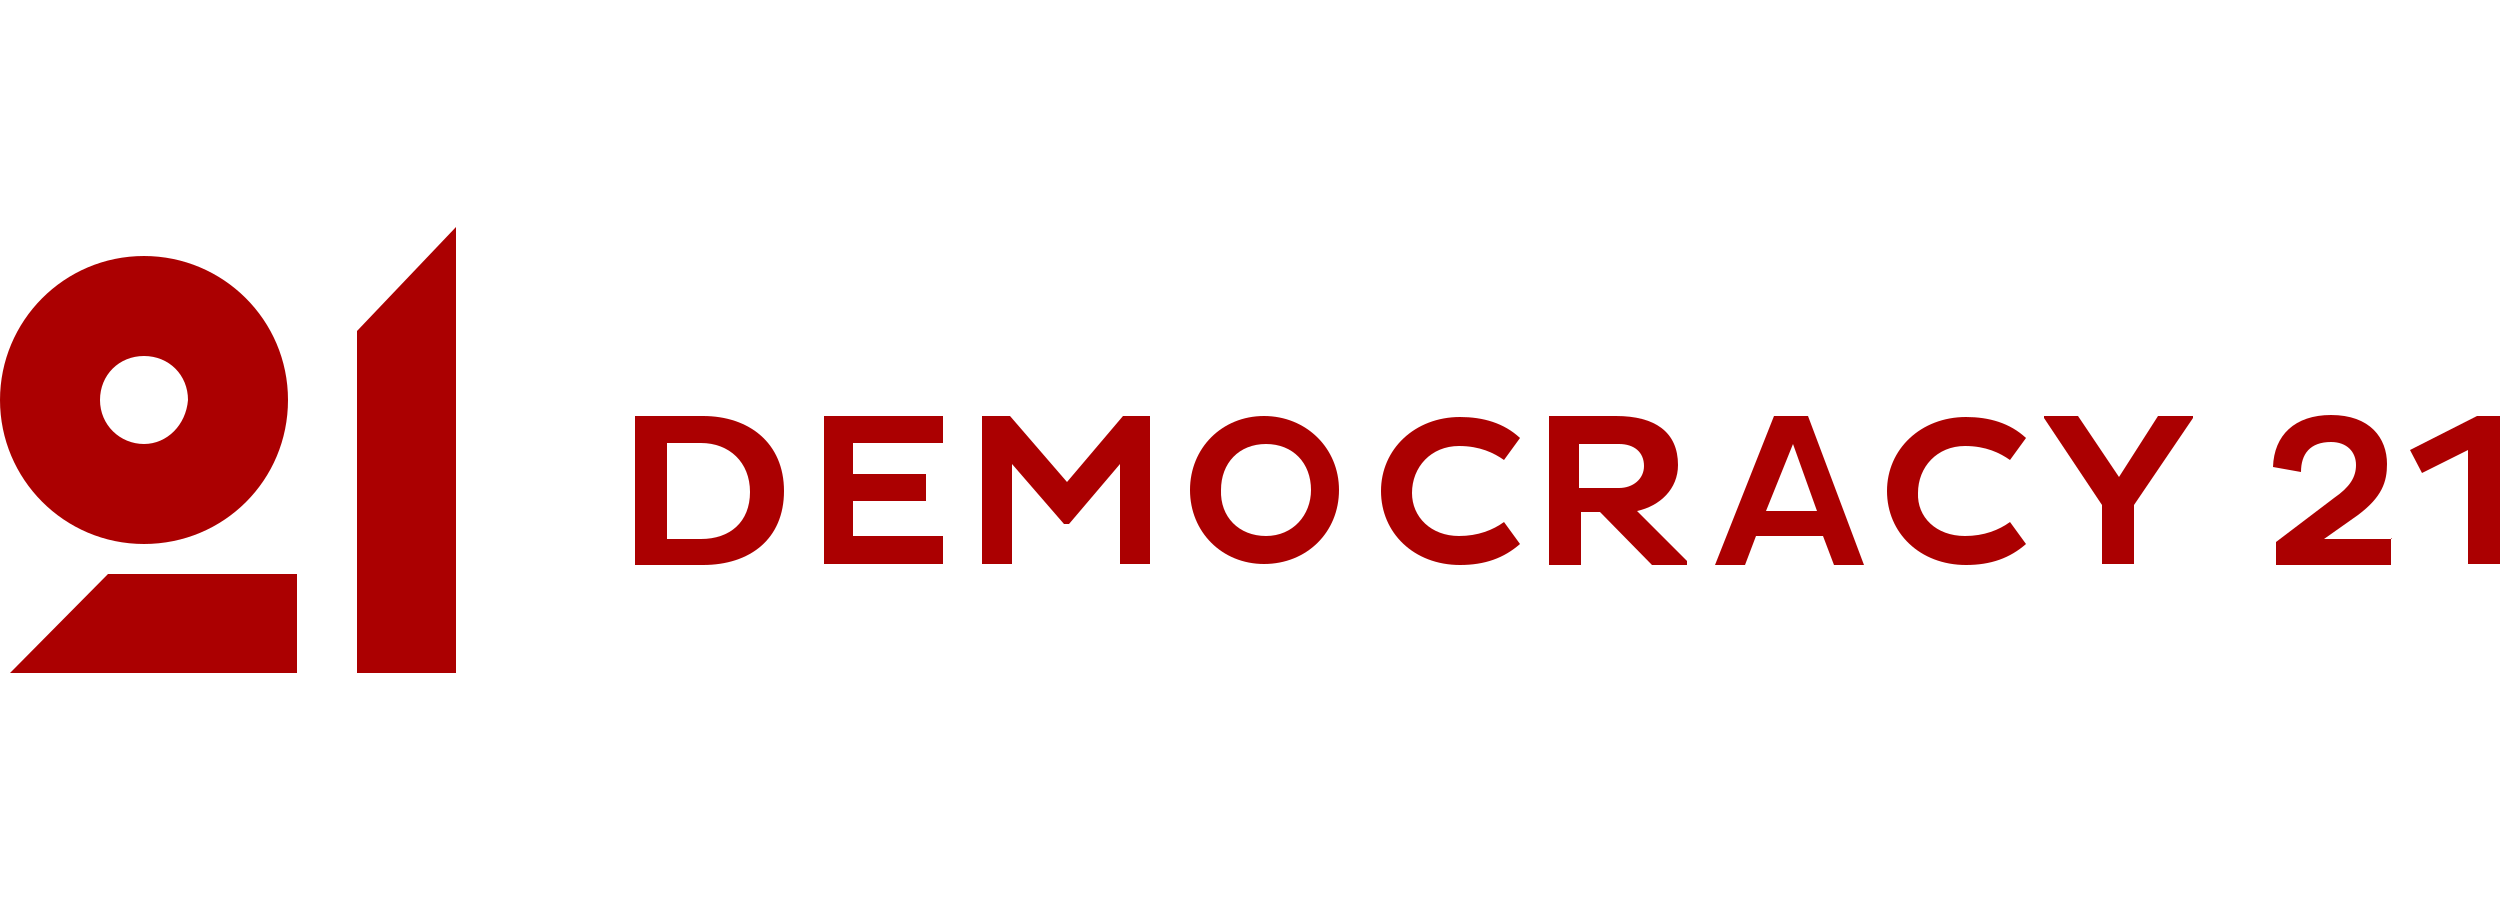 <?xml version="1.0" encoding="UTF-8"?> <!-- Generator: Adobe Illustrator 24.0.3, SVG Export Plug-In . SVG Version: 6.00 Build 0) --> <svg xmlns="http://www.w3.org/2000/svg" xmlns:xlink="http://www.w3.org/1999/xlink" id="Layer_1" x="0px" y="0px" viewBox="0 0 250 90" style="enable-background:new 0 0 250 90;" xml:space="preserve"> <style type="text/css"> .st0{fill-rule:evenodd;clip-rule:evenodd;fill:#AB0001;} </style> <g> <polyline class="st0" points="29.7,67.3 29.7,57.4 10.8,57.4 1,67.3 29.7,67.3 "></polyline> <polyline class="st0" points="45.6,67.3 35.7,67.3 35.7,33.1 45.6,22.7 45.6,67.3 "></polyline> <path class="st0" d="M14.4,44.4C12,44.4,10,42.5,10,40c0-2.5,1.9-4.4,4.4-4.4s4.4,1.9,4.4,4.4C18.6,42.5,16.7,44.4,14.4,44.4z M14.4,25.6C6.4,25.6,0,32.1,0,40s6.4,14.4,14.4,14.4S28.8,48,28.8,40S22.3,25.6,14.4,25.6z"></path> <path class="st0" d="M66.7,44.3v9.6h3.4c2.9,0,4.9-1.7,4.9-4.7c0-3-2.1-4.9-4.9-4.9H66.7z M63.5,41.6h6.8c4.6,0,8.1,2.7,8.1,7.5 s-3.4,7.4-8.1,7.4h-6.8V41.6z"></path> <polyline class="st0" points="82.4,56.4 82.4,41.6 94.3,41.6 94.3,44.3 85.3,44.3 85.3,47.4 92.6,47.4 92.6,50.1 85.3,50.1 85.3,53.6 94.3,53.6 94.3,56.4 82.4,56.4 "></polyline> <polyline class="st0" points="112,46.4 106.9,52.4 106.4,52.4 101.2,46.4 101.2,56.4 98.2,56.4 98.2,41.6 101,41.6 106.7,48.2 112.3,41.6 115,41.6 115,56.4 112,56.4 112,46.4 "></polyline> <path class="st0" d="M126.6,53.6c2.7,0,4.5-2.1,4.5-4.6c0-2.7-1.8-4.6-4.5-4.6s-4.5,1.9-4.5,4.6C122,51.7,123.9,53.6,126.6,53.6z M126.4,41.6c4.2,0,7.5,3.2,7.5,7.4s-3.2,7.4-7.5,7.4c-4.2,0-7.4-3.2-7.4-7.4C119,44.8,122.2,41.6,126.4,41.6z"></path> <path class="st0" d="M145.9,53.6c1.9,0,3.4-0.6,4.5-1.4l1.6,2.2c-1.6,1.4-3.5,2.1-6,2.1c-4.6,0-7.9-3.2-7.9-7.4s3.4-7.4,7.9-7.4 c2.3,0,4.4,0.6,6,2.1l-1.6,2.2c-1-0.7-2.4-1.4-4.5-1.4c-2.8,0-4.7,2.1-4.7,4.7C141.2,51.7,143.1,53.6,145.9,53.6"></path> <path class="st0" d="M157.9,44.3v4.5h4c1.4,0,2.5-0.9,2.5-2.2c0-1.4-1-2.2-2.5-2.2h-4V44.3z M154.7,41.6h6.9c3.9,0,6.2,1.6,6.2,4.9 c0,2.4-1.8,4.1-4.1,4.6l5,5v0.4h-3.5l-5.2-5.3h-1.9v5.3h-3.2V41.6H154.7z"></path> <path class="st0" d="M176.6,51.1h5.1l-2.4-6.7L176.6,51.1z M177.4,41.6h3.4l5.6,14.9h-3l-1.1-2.9h-6.7l-1.1,2.9h-3L177.4,41.6z"></path> <path class="st0" d="M196.5,53.6c1.9,0,3.4-0.6,4.5-1.4l1.6,2.2c-1.6,1.4-3.5,2.1-6,2.1c-4.6,0-7.9-3.2-7.9-7.4s3.4-7.4,7.9-7.4 c2.3,0,4.4,0.6,6,2.1l-1.6,2.2c-1-0.7-2.4-1.4-4.5-1.4c-2.8,0-4.7,2.1-4.7,4.7C191.7,51.7,193.6,53.6,196.5,53.6"></path> <polyline class="st0" points="210.2,50.5 204.4,41.8 204.4,41.6 207.8,41.6 211.9,47.7 215.8,41.6 219.3,41.6 219.3,41.8 213.4,50.5 213.4,56.4 210.2,56.4 210.2,50.5 "></polyline> <path class="st0" d="M239.1,53.8v2.7h-11.5v-2.3l5.8-4.4c1.6-1.1,2.2-2.1,2.2-3.3c0-1.3-0.9-2.3-2.5-2.3c-2.1,0-3,1.2-3,3l-2.8-0.5 c0.1-3.2,2.2-5.2,5.8-5.2c3.9,0,5.6,2.3,5.6,4.9c0,1.8-0.5,3.3-2.9,5.1l-3.4,2.4h6.8"></path> <polyline class="st0" points="247.7,41.6 250,41.6 250,56.4 246.8,56.4 246.8,45 242.2,47.3 241,45 247.7,41.6 "></polyline> </g> </svg> 